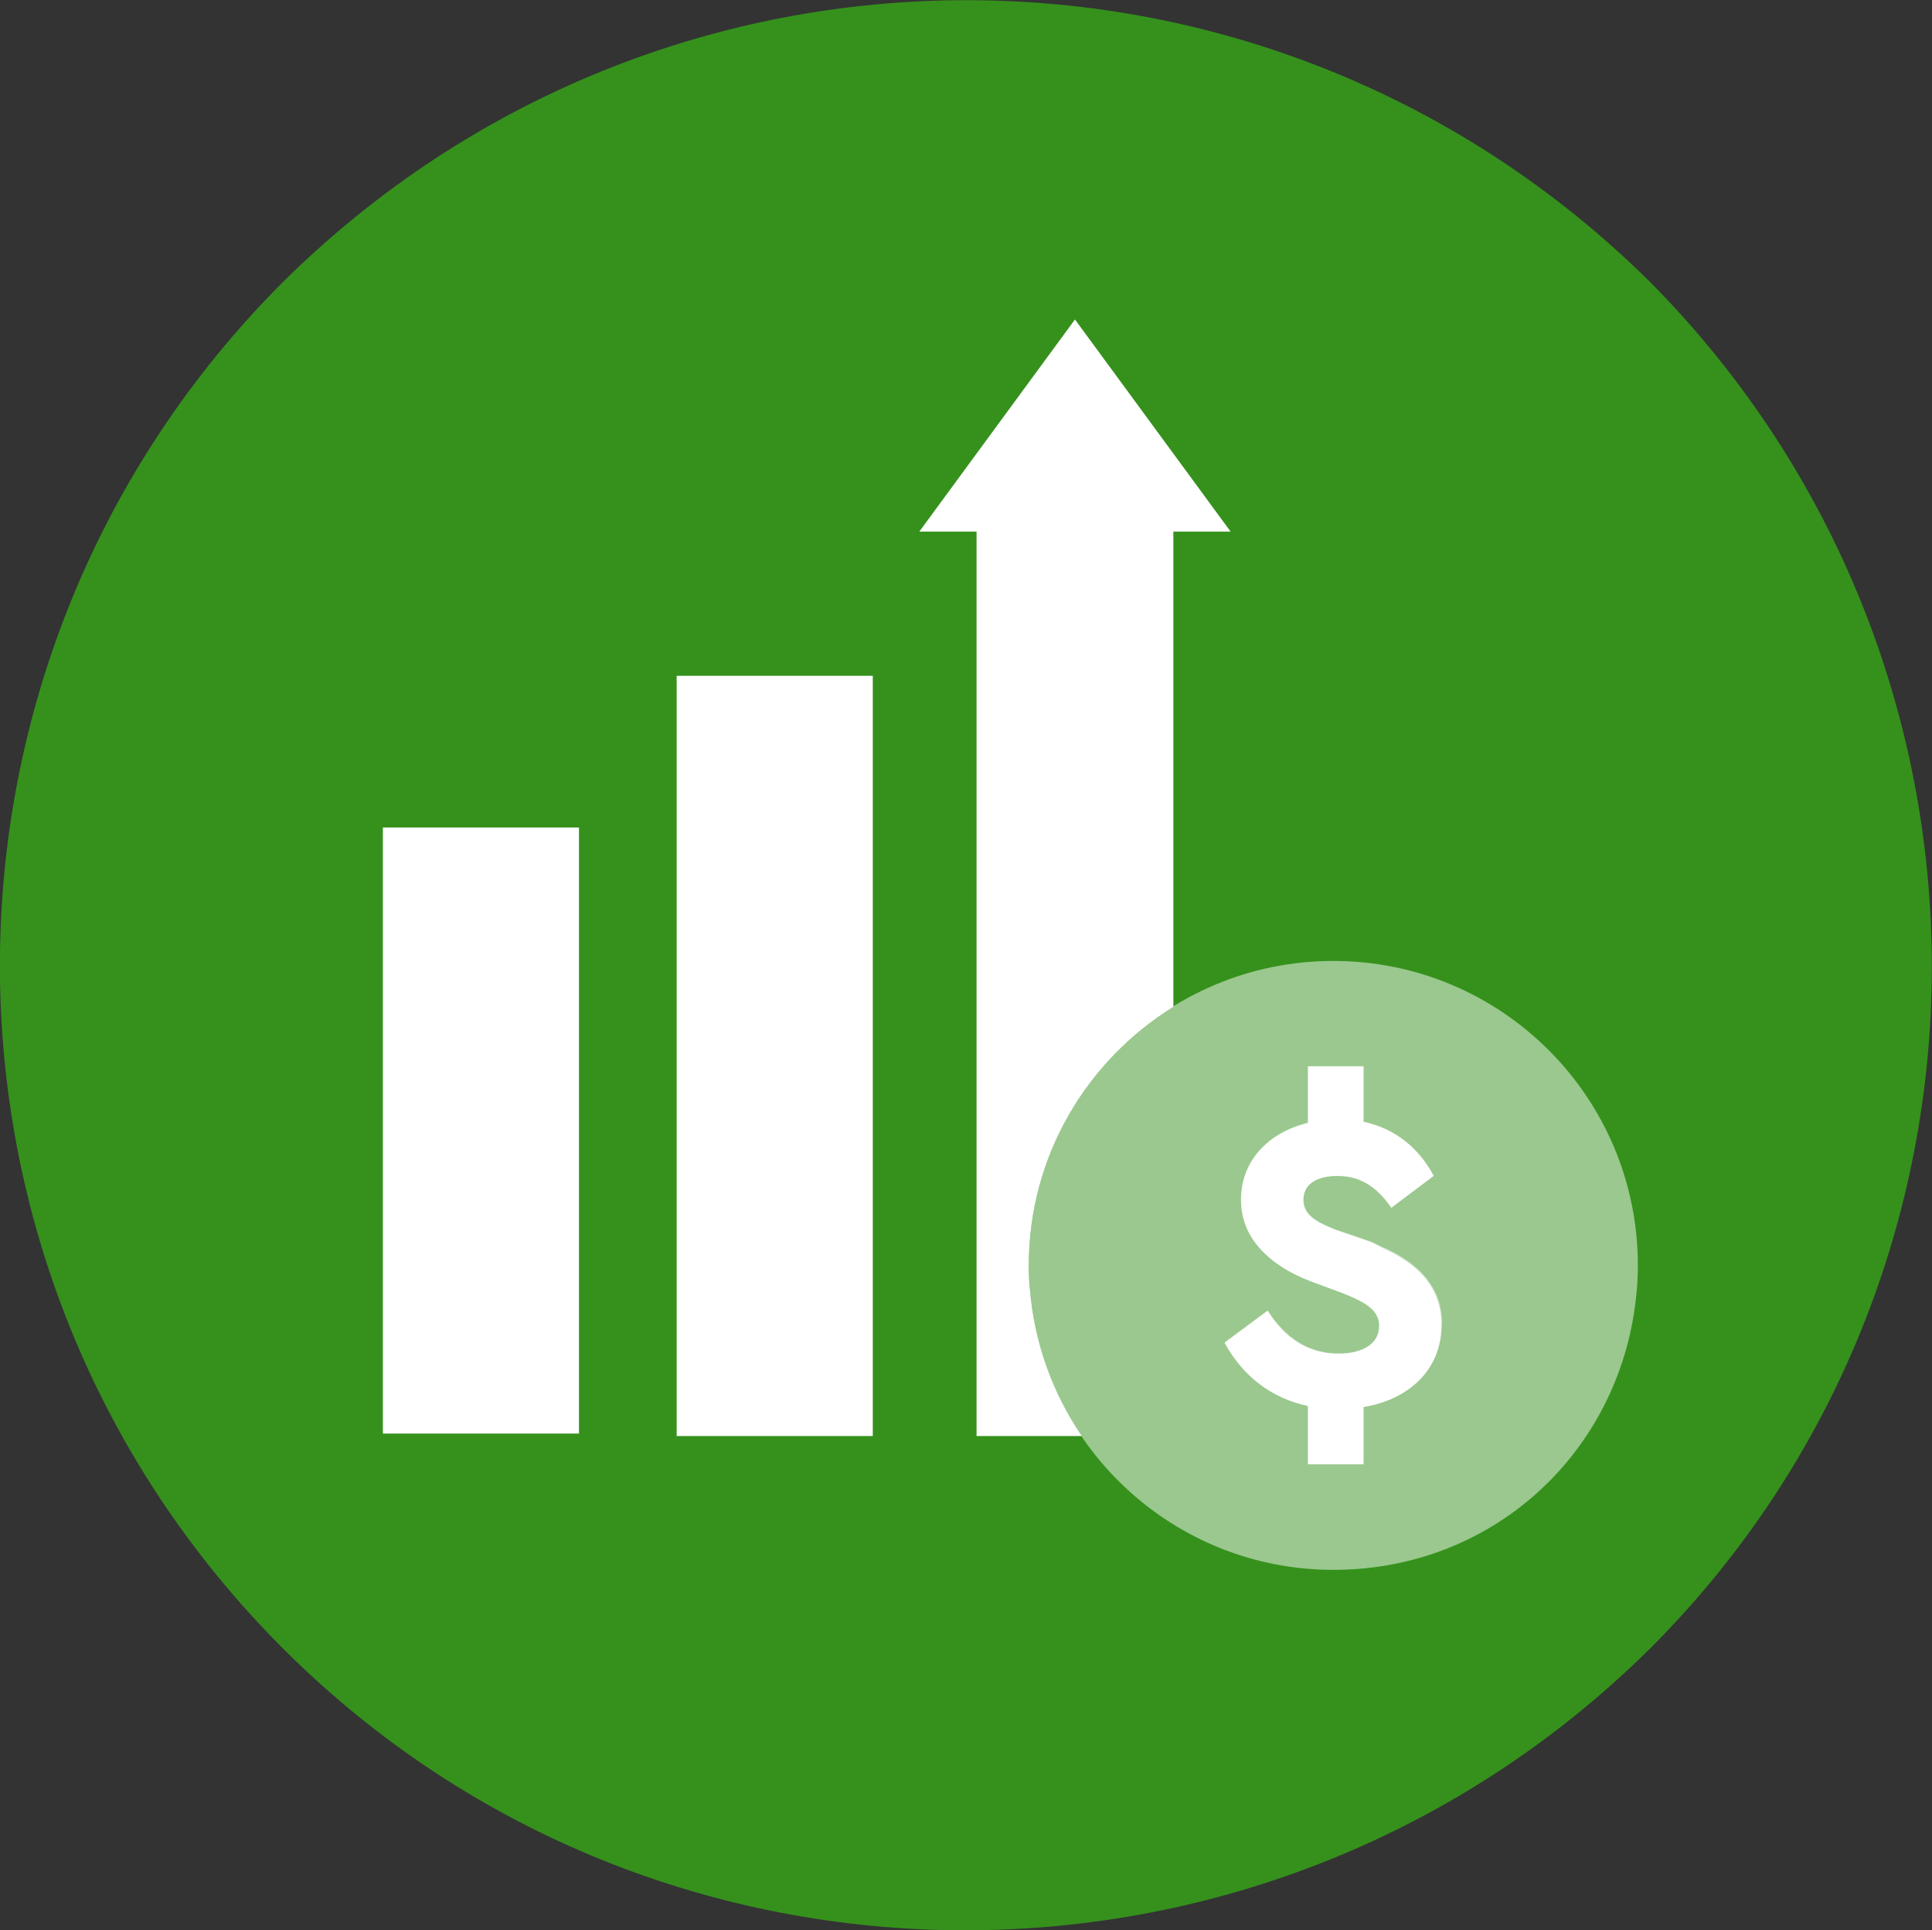 <?xml version="1.0" encoding="UTF-8"?>
<svg id="Layer_2" data-name="Layer 2" xmlns="http://www.w3.org/2000/svg" viewBox="0 0 53.99 53.95">
  <rect x="0" y="0" width="53.99" height="53.95" fill="#333333" stroke="none"/>
  <defs>
    <style>
      .cls-1 {
        fill: #35911c;
      }

      .cls-1, .cls-2, .cls-3 {
        stroke-width: 0px;
      }

      .cls-2 {
        opacity: .5;
      }

      .cls-2, .cls-3 {
        fill: #fff;
      }
    </style>
  </defs>
  <g id="Layer_1-2" data-name="Layer 1">
    <g>
      <path class="cls-1" d="M46.11,7.88C35.51-2.62,18.51-2.62,7.91,7.88c-10.5,10.5-10.6,27.6,0,38.2,10.5,10.5,27.6,10.5,38.2,0,10.5-10.5,10.5-27.6,0-38.2Z"/>
      <g>
        <rect class="cls-3" x="10.7" y="23.13" width="5.48" height="16.94"/>
        <rect class="cls-3" x="18.91" y="18.89" width="5.48" height="21.25"/>
        <path class="cls-3" d="M30.23,40.14c-.81-1.19-1.33-2.6-1.45-4.12-.02-.21-.03-.43-.03-.65,0-3.06,1.62-5.73,4.04-7.23v-13.28h1.6l-4.35-5.93-4.35,5.93h1.6v25.28h2.93Z"/>
        <path class="cls-3" d="M38.57,34.84c-.1-.04-.17-.09-.28-.13l-.99-.34c-.53-.21-.88-.41-.88-.83,0-.5.47-.67.95-.67.62,0,1.09.28,1.51.89l1.18-.89c-.39-.74-1.03-1.31-1.96-1.51v-1.55h-1.55v1.58c-1.09.26-1.87,1.05-1.87,2.14,0,.51.17.94.47,1.3.35.42.86.75,1.49.99l.89.33c.59.24,1.01.45,1.01.91,0,.53-.5.78-1.14.78-.84,0-1.5-.43-1.98-1.2l-1.2.89c.49.91,1.29,1.55,2.33,1.77v1.63h1.55v-1.6c1.27-.21,2.18-1.04,2.18-2.3,0-1-.6-1.7-1.72-2.18Z"/>
        <path class="cls-2" d="M37.26,26.86c-4.7,0-8.51,3.81-8.51,8.51,0,.22.02.43.03.65.33,4.39,4,7.86,8.48,7.86s7.96-3.29,8.45-7.53c.04-.32.06-.65.06-.98,0-4.7-3.81-8.51-8.51-8.51Z"/>
        <path class="cls-2" d="M40.29,37.02c0,1.26-.91,2.09-2.18,2.3v1.6h-1.55v-1.63c-1.04-.22-1.84-.87-2.33-1.77l1.2-.89c.49.76,1.14,1.2,1.98,1.2.64,0,1.14-.25,1.14-.78,0-.46-.42-.67-1.01-.91l-.89-.33c-.63-.23-1.15-.56-1.49-.99-.29-.36-.47-.79-.47-1.3,0-1.09.77-1.88,1.87-2.14v-1.58h1.55v1.55c.93.2,1.56.78,1.96,1.51l-1.18.89c-.42-.62-.89-.89-1.51-.89-.47,0-.95.17-.95.67,0,.42.36.62.88.83l.99.34c.1.04.18.09.28.13,1.12.48,1.72,1.18,1.72,2.18Z"/>
      </g>
    </g>
  </g>
</svg>